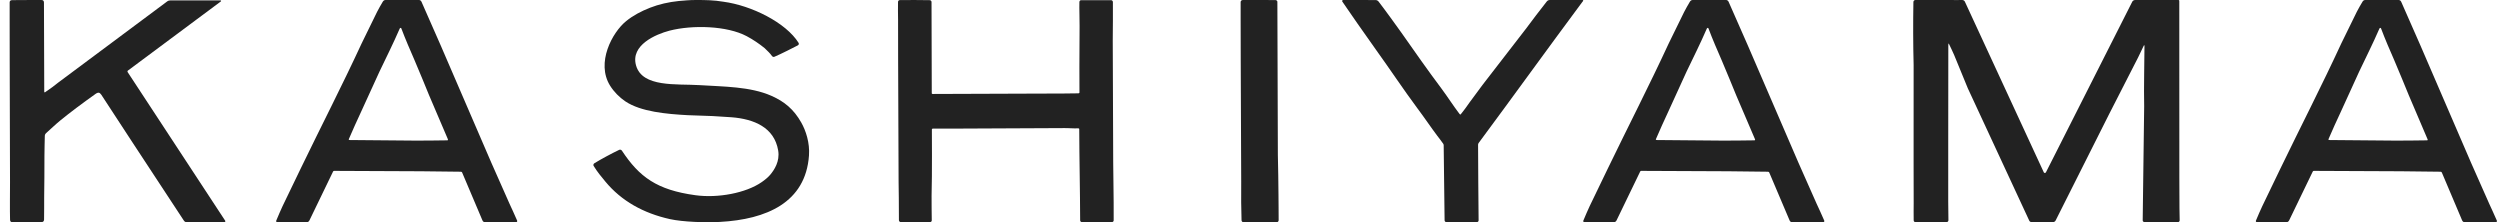 <?xml version="1.0" encoding="UTF-8"?>
<svg width="180px" height="16px" viewBox="0 0 180 16" version="1.1" xmlns="http://www.w3.org/2000/svg" xmlns:xlink="http://www.w3.org/1999/xlink">
    <!-- Generator: Sketch 56.3 (81716) - https://sketch.com -->
    <title>LOGO</title>
    <desc>Created with Sketch.</desc>
    <g id="Desktop" stroke="none" stroke-width="1" fill="none" fill-rule="evenodd">
        <g id="00_pc_top" transform="translate(-550, -25)" fill="#222222">
            <g id="LOGO" transform="translate(550, 25)">
                <g>
                    <path d="M29.976,10.124 C28.386,10.111 26.754,10.093 25.161,10.082 C25.129,10.082 25.098,10.054 25.112,10.024 C25.261,9.654 25.839,8.388 25.998,8.051 C26.438,7.087 26.879,6.12 27.321,5.158 C27.806,4.143 28.317,3.126 28.78,2.057 C28.792,2.033 28.814,2.006 28.842,2.006 C28.866,2.006 28.887,2.021 28.895,2.044 C29.192,2.831 29.533,3.615 29.846,4.333 C30.071,4.846 30.824,6.68 30.893,6.855 C31.339,7.891 31.781,8.932 32.227,9.975 C32.24,10.004 32.246,10.025 32.252,10.043 C32.265,10.074 32.246,10.104 32.218,10.104 C31.518,10.124 30.769,10.113 29.976,10.124 M35.375,11.713 C34.158,8.901 32.941,6.081 31.727,3.262 C31.269,2.225 30.809,1.17 30.348,0.129 C30.318,0.055 30.249,0 30.171,0 L27.755,0 C27.677,0 27.607,0.047 27.564,0.117 C27.402,0.374 27.29,0.6 27.144,0.866 C26.776,1.616 26.406,2.371 26.038,3.126 C24.642,6.143 23.106,9.124 21.651,12.134 C21.216,13.039 20.78,13.941 20.345,14.841 C20.251,15.031 19.995,15.633 19.889,15.887 C19.862,15.943 19.909,16 19.969,16 L22.084,16 C22.166,16 22.242,15.949 22.278,15.871 C22.407,15.606 23.428,13.494 23.978,12.356 C23.994,12.325 24.02,12.303 24.051,12.303 C26.15,12.311 28.244,12.32 30.335,12.331 C31.284,12.339 32.235,12.351 33.181,12.364 C33.221,12.364 33.26,12.383 33.275,12.424 C33.715,13.46 34.519,15.358 34.737,15.871 C34.77,15.949 34.841,16 34.921,16 L37.158,16 C37.218,16 37.26,15.939 37.233,15.881 C37.104,15.588 36.777,14.85 36.687,14.673 C36.25,13.684 35.811,12.699 35.375,11.713" id="Fill-1"></path>
                    <path d="M124.09,10.124 C122.496,10.111 120.866,10.093 119.272,10.082 C119.24,10.082 119.209,10.054 119.223,10.024 C119.373,9.654 119.951,8.388 120.11,8.051 C120.552,7.087 120.991,6.12 121.431,5.158 C121.917,4.143 122.43,3.126 122.892,2.057 C122.905,2.033 122.927,2.006 122.955,2.006 C122.978,2.006 123.001,2.021 123.009,2.044 C123.303,2.831 123.645,3.615 123.958,4.333 C124.182,4.846 124.935,6.68 125.004,6.855 C125.448,7.891 125.894,8.932 126.339,9.975 C126.349,10.004 126.357,10.025 126.364,10.043 C126.377,10.074 126.357,10.104 126.329,10.104 C125.629,10.124 124.881,10.113 124.09,10.124 M129.487,11.713 C128.271,8.901 127.055,6.081 125.839,3.262 C125.38,2.225 124.921,1.17 124.46,0.129 C124.428,0.055 124.36,0 124.282,0 L121.868,0 C121.79,0 121.718,0.047 121.676,0.117 C121.514,0.374 121.403,0.6 121.256,0.866 C120.886,1.616 120.519,2.371 120.148,3.126 C118.753,6.143 117.218,9.124 115.763,12.134 C115.327,13.039 114.893,13.941 114.456,14.841 C114.361,15.031 114.106,15.633 113.999,15.887 C113.976,15.943 114.021,16 114.079,16 L116.197,16 C116.278,16 116.352,15.949 116.39,15.871 C116.517,15.606 117.54,13.494 118.09,12.356 C118.105,12.325 118.131,12.303 118.163,12.303 C120.259,12.311 122.353,12.32 124.448,12.331 C125.396,12.339 126.344,12.351 127.295,12.364 C127.335,12.364 127.371,12.383 127.387,12.424 C127.828,13.46 128.632,15.358 128.851,15.871 C128.883,15.949 128.953,16 129.032,16 L131.269,16 C131.329,16 131.372,15.939 131.345,15.881 C131.216,15.588 130.89,14.85 130.799,14.673 C130.364,13.684 129.926,12.699 129.487,11.713" id="Fill-3"></path>
                    <path d="M172.513,10.124 C170.924,10.111 169.292,10.093 167.7,10.082 C167.667,10.082 167.634,10.054 167.649,10.024 C167.799,9.654 168.376,8.388 168.538,8.051 C168.978,7.087 169.419,6.12 169.859,5.158 C170.342,4.143 170.854,3.126 171.318,2.057 C171.331,2.033 171.353,2.006 171.382,2.006 C171.404,2.006 171.427,2.021 171.434,2.044 C171.73,2.831 172.07,3.615 172.385,4.333 C172.609,4.846 173.362,6.68 173.432,6.855 C173.875,7.891 174.32,8.932 174.763,9.975 C174.777,10.004 174.785,10.025 174.793,10.043 C174.803,10.074 174.785,10.104 174.756,10.104 C174.058,10.124 173.307,10.113 172.513,10.124 M177.914,11.713 C176.698,8.901 175.481,6.081 174.266,3.262 C173.807,2.225 173.348,1.17 172.887,0.129 C172.854,0.055 172.786,0 172.708,0 L170.294,0 C170.216,0 170.145,0.047 170.103,0.117 C169.94,0.374 169.827,0.6 169.682,0.866 C169.316,1.616 168.945,2.371 168.574,3.126 C167.181,6.143 165.646,9.124 164.19,12.134 C163.756,13.039 163.319,13.941 162.885,14.841 C162.789,15.031 162.532,15.633 162.426,15.887 C162.401,15.943 162.448,16 162.506,16 L164.621,16 C164.704,16 164.777,15.949 164.817,15.871 C164.942,15.606 165.967,13.494 166.516,12.356 C166.529,12.325 166.559,12.303 166.592,12.303 C168.686,12.311 170.78,12.32 172.874,12.331 C173.821,12.339 174.772,12.351 175.721,12.364 C175.759,12.364 175.796,12.383 175.814,12.424 C176.255,13.46 177.058,15.358 177.274,15.871 C177.31,15.949 177.378,16 177.459,16 L179.695,16 C179.758,16 179.797,15.939 179.772,15.881 C179.641,15.588 179.315,14.85 179.226,14.673 C178.791,13.684 178.351,12.699 177.914,11.713" id="Fill-5"></path>
                    <path d="M92.051,14.021 C92.051,13.124 92.023,12.15 92.006,11.16 C91.992,7.508 91.982,3.786 91.971,0.13 C91.971,0.057 91.9,0.003 91.821,0.003 C91.309,0.003 89.952,-0.001 89.642,0 C89.602,0.006 89.543,0.003 89.485,0 C89.4,0 89.326,0.061 89.326,0.142 C89.319,0.501 89.324,1.044 89.326,1.397 C89.329,2.356 89.329,3.317 89.332,4.284 C89.343,7.212 89.355,10.148 89.367,13.079 C89.355,14.049 89.365,15.158 89.391,15.864 C89.395,15.94 89.456,16 89.533,16 C90.201,16 91.258,15.995 91.928,16 C92.01,16 92.063,15.927 92.063,15.851 C92.067,15.339 92.051,14.51 92.051,14.021" id="Fill-7"></path>
                    <path d="M80.151,11.71 C80.141,8.778 80.129,5.849 80.118,2.923 C80.125,2.075 80.137,0.877 80.128,0.15 C80.128,0.078 80.073,0.012 80.002,0.012 C79.406,0.012 78.361,0.005 77.843,0.012 C77.774,0.012 77.72,0.069 77.716,0.141 C77.702,0.652 77.735,1.377 77.73,1.868 C77.725,2.74 77.716,3.707 77.716,4.833 C77.716,5.454 77.72,6.041 77.721,6.657 C77.721,6.695 77.686,6.72 77.651,6.72 C77.297,6.725 75.789,6.747 74.926,6.738 C72.334,6.747 69.74,6.758 67.15,6.766 C67.118,6.766 67.087,6.745 67.087,6.713 C67.08,4.545 67.076,2.311 67.07,0.141 C67.07,0.066 67.004,0.012 66.932,0.012 C66.457,0.005 65.23,-0.007 64.95,0.005 C64.912,0.005 64.858,0.005 64.806,0.005 C64.729,-0 64.659,0.056 64.657,0.137 C64.647,0.48 64.657,1.054 64.661,1.406 C64.661,2.365 64.664,3.325 64.665,4.29 C64.675,7.214 64.688,10.146 64.699,13.073 C64.722,14.047 64.71,14.39 64.722,15.847 C64.722,15.923 64.78,15.99 64.854,15.99 L66.963,15.99 C67.033,15.99 67.091,15.936 67.087,15.865 C67.084,15.516 67.068,14.544 67.074,14.104 C67.086,13.27 67.112,12.202 67.101,11.157 C67.098,10.547 67.097,9.933 67.095,9.318 C67.095,9.286 67.124,9.261 67.158,9.261 C67.814,9.261 68.47,9.258 69.124,9.258 C71.597,9.245 74.069,9.236 76.541,9.223 C76.903,9.213 77.238,9.255 77.645,9.242 C77.674,9.242 77.705,9.261 77.705,9.292 C77.712,11.451 77.765,13.703 77.771,15.865 C77.771,15.939 77.834,15.991 77.907,15.999 C78.237,16.004 78.744,15.99 80.059,15.99 C80.129,15.99 80.185,15.936 80.185,15.866 C80.185,15.438 80.187,14.901 80.183,14.589 C80.183,13.628 80.153,12.668 80.151,11.71" id="Fill-9"></path>
                    <path d="M156.922,15.005 C156.925,14.276 156.913,13.544 156.913,12.815 C156.912,8.588 156.91,4.36 156.909,0.135 C156.909,0.103 156.903,0.072 156.907,0.042 C156.907,0.018 156.876,0.003 156.849,0 C156.298,0 155.729,0.003 155.182,0 C154.693,0.006 154.22,0 153.736,0 C153.644,0 153.562,0.047 153.522,0.125 C151.454,4.202 149.372,8.328 147.308,12.405 C147.293,12.436 147.262,12.455 147.228,12.455 C147.196,12.455 147.164,12.436 147.152,12.405 C145.277,8.333 143.349,4.197 141.472,0.122 C141.44,0.047 141.362,0 141.275,0 C141.015,0 140.736,0.011 140.385,0 L137.911,0 C137.829,0 137.765,0.066 137.765,0.143 C137.74,1.622 137.743,3.186 137.781,4.685 C137.781,7.036 137.779,9.387 137.779,11.736 C137.781,12.705 137.783,13.673 137.785,14.638 C137.775,14.874 137.784,15.571 137.785,15.869 C137.786,15.937 137.845,15.997 137.919,15.997 C138.325,15.997 139.571,15.997 140.135,15.997 C140.216,15.997 140.287,15.94 140.287,15.862 C140.289,15.413 140.283,14.899 140.272,14.513 C140.272,13.037 140.273,11.555 140.273,10.074 C140.273,7.796 140.279,5.52 140.279,3.243 C140.279,3.211 140.282,3.179 140.289,3.148 C140.292,3.131 140.313,3.137 140.32,3.151 C140.439,3.388 140.604,3.747 140.7,3.965 C141.027,4.764 141.354,5.561 141.682,6.356 C143.141,9.501 144.649,12.742 146.108,15.891 C146.142,15.96 146.218,15.997 146.297,15.997 C146.787,15.997 147.239,15.993 147.799,15.997 C147.886,15.997 147.966,15.951 148.003,15.879 C149.272,13.358 150.586,10.747 151.851,8.227 C152.41,7.139 152.966,6.043 153.525,4.953 C153.827,4.392 154.067,3.886 154.349,3.293 C154.356,3.275 154.368,3.26 154.383,3.26 C154.397,3.26 154.403,3.275 154.403,3.293 C154.399,4.546 154.349,6.257 154.38,7.66 C154.346,10.352 154.308,13.174 154.274,15.871 C154.274,15.946 154.349,15.997 154.429,15.997 C155.039,16.006 156.211,15.993 156.799,15.997 C156.881,15.997 156.937,15.934 156.937,15.861 C156.937,15.603 156.934,15.342 156.922,15.005" id="Fill-11"></path>
                    <path d="M55.539,6.898 C54.008,6.226 52.112,6.242 50.355,6.129 C48.707,6.026 46.244,6.309 45.795,4.711 C45.381,3.246 47.221,2.465 48.203,2.208 C49.854,1.782 52.345,1.85 53.765,2.606 C54.231,2.854 54.66,3.148 55.056,3.468 C55.315,3.719 55.425,3.819 55.583,4.033 C55.628,4.094 55.702,4.118 55.769,4.083 C56.255,3.877 57.132,3.427 57.446,3.265 C57.509,3.232 57.537,3.151 57.499,3.088 C56.591,1.631 54.113,0.396 52.083,0.124 C51.398,0.008 50.804,0 50.104,0 C49.636,0 49.315,0.037 48.877,0.072 C48.133,0.148 47.437,0.309 46.808,0.555 C46.157,0.809 45.563,1.126 45.074,1.528 C44.085,2.331 42.898,4.523 43.927,6.17 C44.207,6.615 44.594,7.008 45.023,7.297 C46.136,8.045 47.984,8.211 49.52,8.293 C50.122,8.31 50.722,8.334 51.322,8.357 C51.777,8.388 52.232,8.415 52.687,8.444 C54.281,8.572 55.749,9.167 56.029,10.835 C56.161,11.617 55.746,12.24 55.447,12.593 C55.29,12.774 55.069,12.957 54.839,13.115 C53.704,13.901 51.687,14.279 50.065,14.055 C47.303,13.678 46.027,12.743 44.778,10.848 C44.731,10.78 44.643,10.753 44.571,10.794 C44.076,11.03 43.241,11.475 42.793,11.756 C42.733,11.794 42.702,11.879 42.741,11.944 C43.012,12.39 43.295,12.72 43.588,13.076 C44.739,14.466 46.319,15.351 48.239,15.777 C49.153,15.978 50.799,16.038 51.834,15.978 C55.187,15.796 58.005,14.585 58.247,11.197 C58.314,10.284 58.02,9.404 57.693,8.826 C57.152,7.869 56.482,7.314 55.539,6.898" id="Fill-13"></path>
                    <path d="M109.848,2.096 C108.811,3.438 107.772,4.781 106.736,6.121 C106.338,6.68 105.912,7.215 105.525,7.774 C105.411,7.936 105.33,8.025 105.17,8.233 C105.15,8.261 105.111,8.238 105.091,8.212 C104.594,7.553 104.249,7.002 103.801,6.397 C102.803,5.067 101.842,3.695 100.894,2.343 C100.71,2.08 99.606,0.555 99.262,0.118 C99.21,0.048 99.124,0 99.035,0.003 C98.308,0.003 97.499,-0.001 96.709,0 C96.65,0 96.611,0.063 96.645,0.111 C96.977,0.606 98.367,2.604 99.069,3.58 C100.079,4.983 101.022,6.41 102.059,7.806 C102.545,8.45 102.999,9.133 103.492,9.788 C103.622,9.958 103.749,10.114 103.909,10.346 C103.934,10.38 103.945,10.42 103.945,10.458 C103.965,12.234 103.987,14.091 104.011,15.867 C104.013,15.939 104.074,15.994 104.147,15.994 C104.685,16.008 105.872,15.994 106.329,15.994 C106.402,15.994 106.463,15.937 106.46,15.865 C106.433,14.053 106.437,12.215 106.422,10.414 C106.422,10.369 106.442,10.327 106.467,10.289 C108.994,6.885 111.36,3.592 113.889,0.192 C113.918,0.147 113.95,0.106 113.985,0.067 C114.005,0.043 113.985,0 113.952,0 C113.17,0.003 112.37,0 111.588,0 C111.504,0 111.427,0.035 111.375,0.098 C110.857,0.759 110.344,1.423 109.848,2.096" id="Fill-15"></path>
                    <path d="M15.901,0.103 C15.936,0.077 15.916,0.027 15.876,0.027 L12.279,0.027 C12.191,0.027 12.106,0.052 12.037,0.103 C9.426,2.049 6.818,3.99 4.206,5.935 C3.932,6.162 3.596,6.404 3.24,6.646 C3.212,6.665 3.186,6.636 3.186,6.605 C3.179,4.437 3.173,2.354 3.165,0.179 C3.161,0.036 3.086,-0.003 2.955,0 C2.51,0.004 1.178,0 0.88,0.009 C0.762,0.009 0.695,0.06 0.695,0.173 C0.695,0.534 0.691,1.014 0.695,1.42 C0.695,2.381 0.695,3.342 0.698,4.308 C0.707,7.24 0.71,10.181 0.721,13.119 C0.721,13.947 0.704,15.089 0.724,15.814 C0.726,15.932 0.778,16 0.891,16 C1.442,16 2.302,15.995 2.97,15.995 C3.093,15.995 3.17,15.94 3.173,15.805 C3.184,15.344 3.177,14.62 3.181,14.166 C3.194,13.329 3.201,12.252 3.2,11.195 C3.197,10.739 3.224,10.192 3.226,9.798 C3.228,9.716 3.248,9.648 3.331,9.574 C3.554,9.38 4.046,8.91 4.337,8.677 C5.082,8.068 5.96,7.415 6.918,6.734 C6.979,6.691 7.056,6.671 7.103,6.673 C7.17,6.673 7.244,6.747 7.294,6.821 C8.05,7.978 8.807,9.137 9.566,10.296 C10.767,12.12 11.968,13.948 13.168,15.777 C13.194,15.818 13.206,15.837 13.242,15.888 C13.308,15.987 13.376,16 13.527,16 L16.15,16 C16.206,16 16.246,15.94 16.216,15.895 C13.874,12.327 11.532,8.758 9.189,5.189 C9.167,5.156 9.171,5.107 9.204,5.086 C11.435,3.422 13.667,1.762 15.901,0.103" id="Fill-17"></path>
                </g>
            </g>
        </g>
    </g>
</svg>